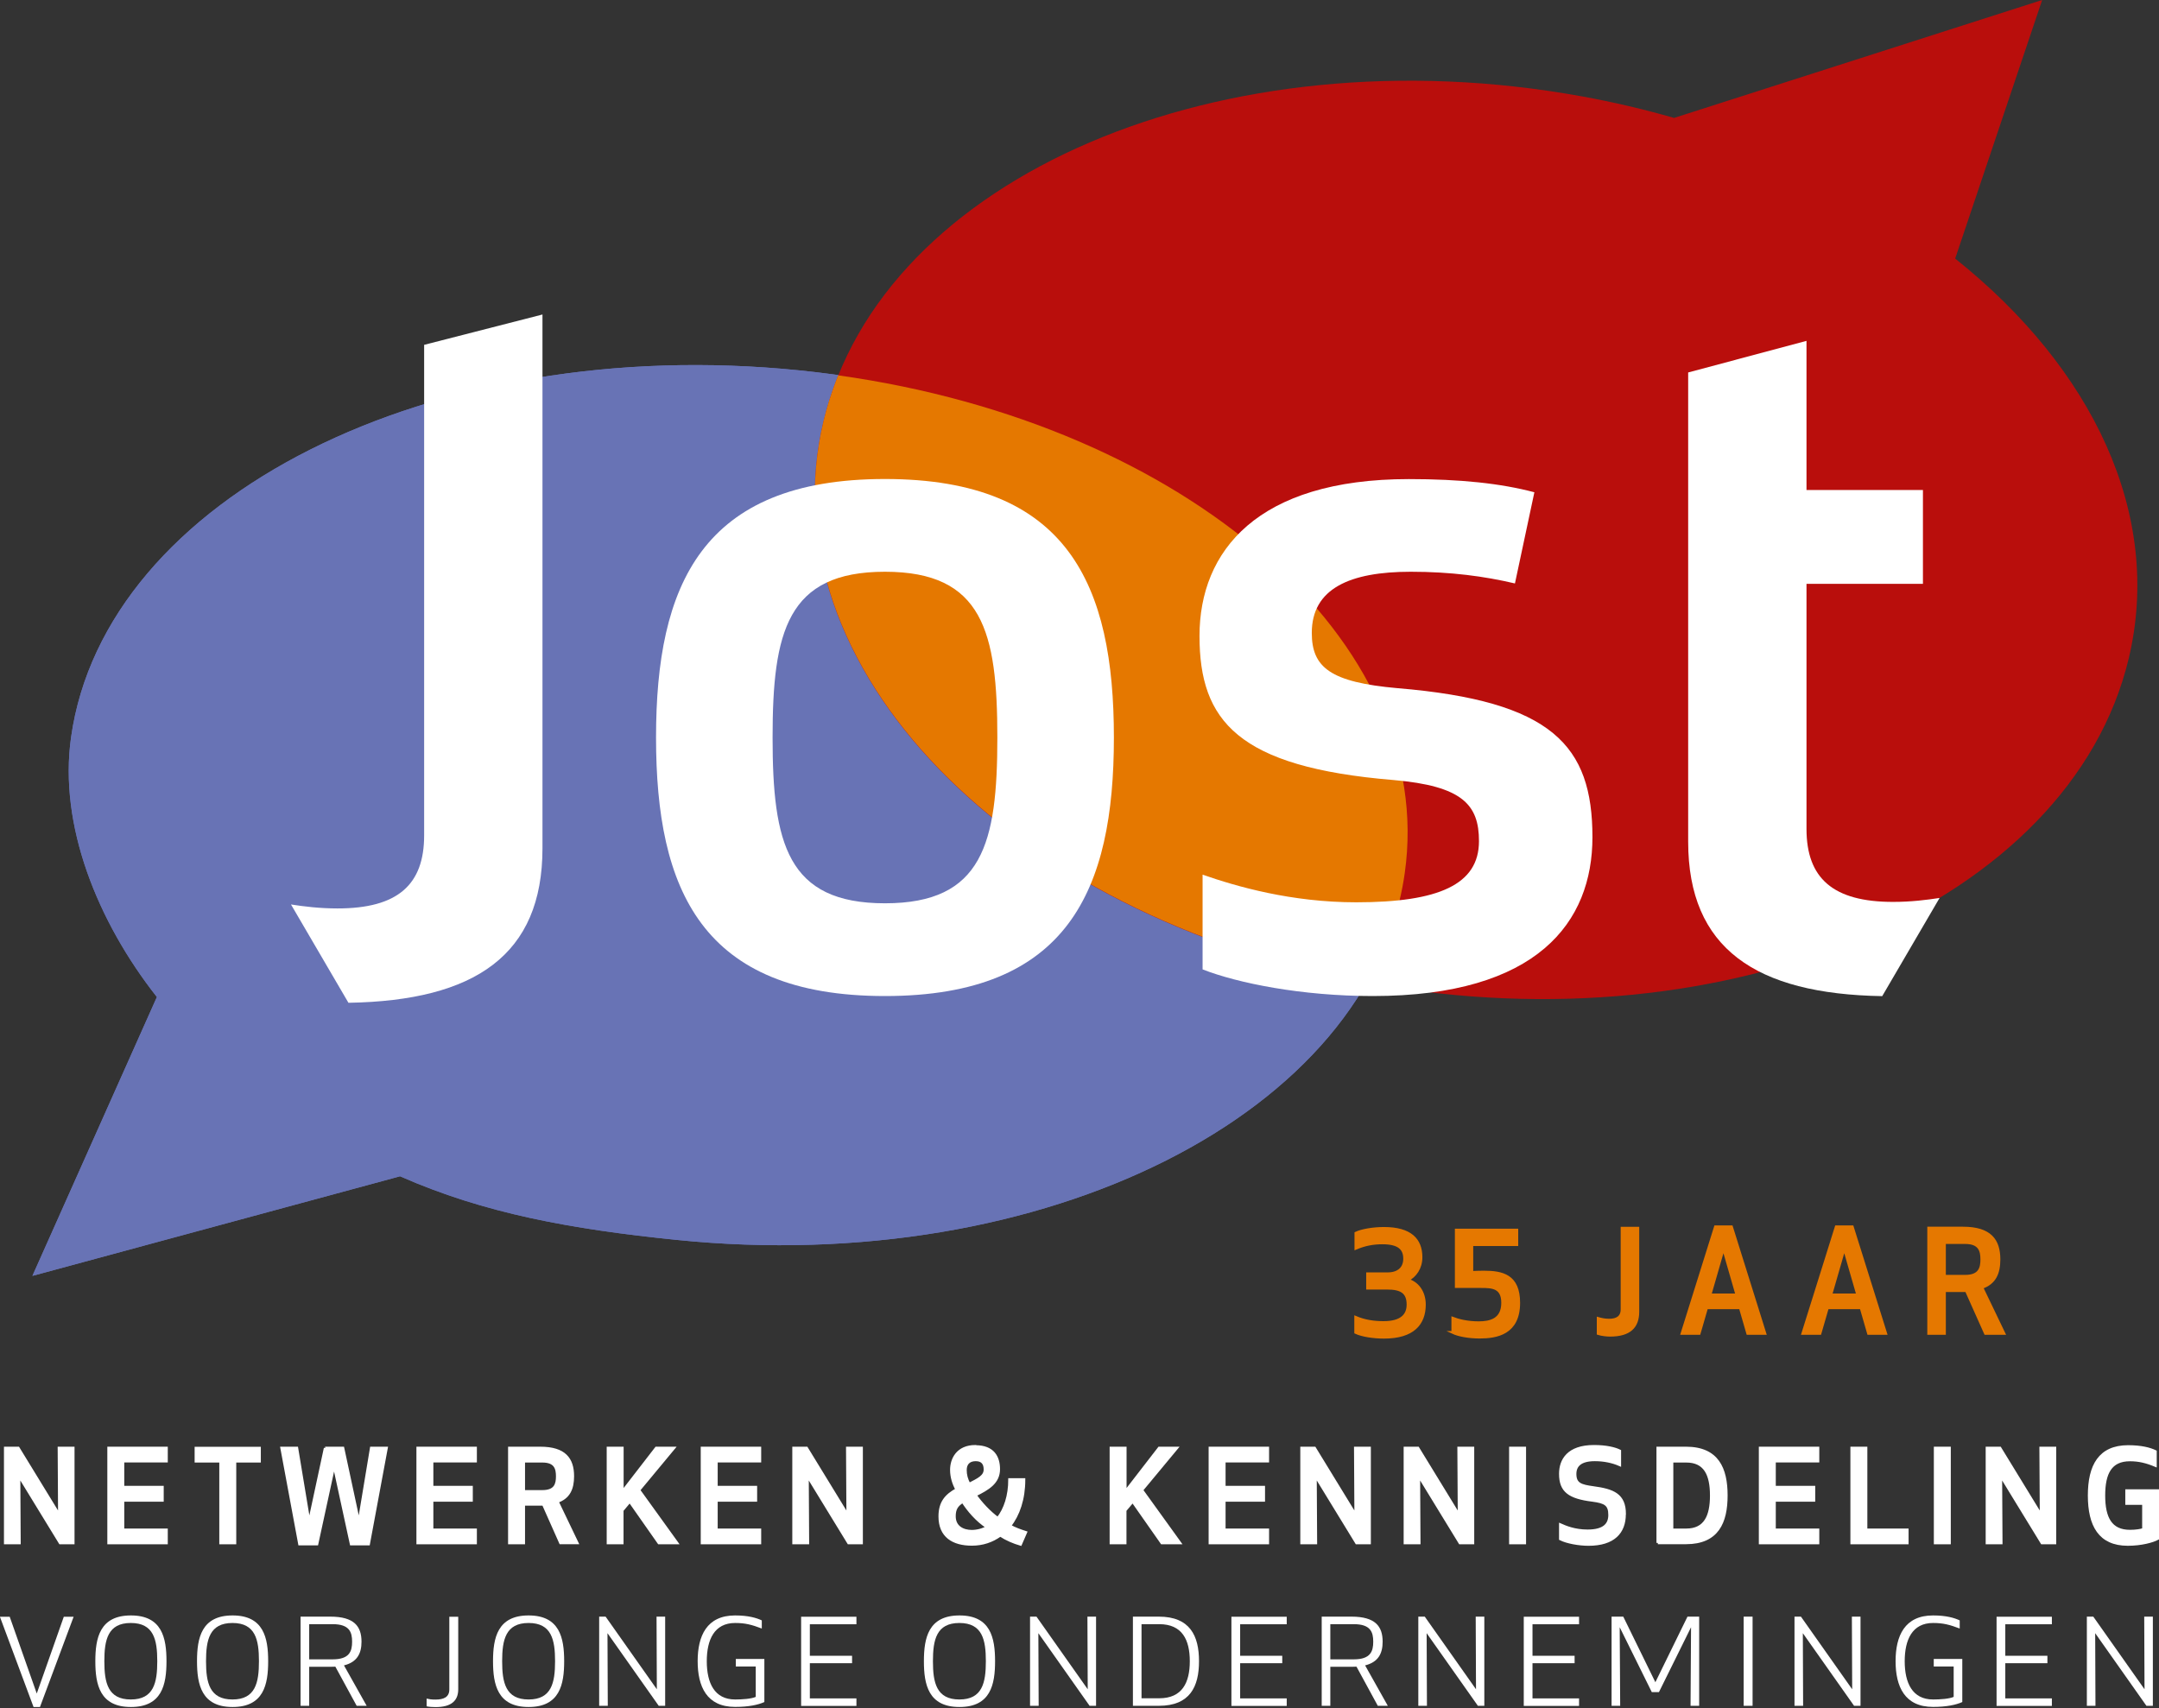 <svg width="115" height="91" viewBox="0 0 115 91" fill="none" xmlns="http://www.w3.org/2000/svg">
<rect x="0" y="0" width="115" height="91" fill="#333333" stroke="none"/>
<g clip-path="url(#clip0_305_1913)">
<path d="M3.922 86.126L2.127 90.94H1.789L-0.005 86.126H0.517L1.958 90.217L3.399 86.126H3.922Z" fill="white"/>
<path d="M5.078 88.496C5.078 87.256 5.316 86.057 6.973 86.057C8.631 86.057 8.868 87.256 8.868 88.496C8.868 89.737 8.631 90.935 6.973 90.935C5.316 90.935 5.078 89.737 5.078 88.496ZM8.377 88.496C8.377 87.356 8.192 86.459 6.968 86.459C5.743 86.459 5.558 87.356 5.558 88.496C5.558 89.636 5.743 90.534 6.968 90.534C8.192 90.534 8.377 89.636 8.377 88.496Z" fill="white"/>
<path d="M10.494 88.496C10.494 87.256 10.731 86.057 12.389 86.057C14.046 86.057 14.284 87.256 14.284 88.496C14.284 89.737 14.046 90.935 12.389 90.935C10.731 90.935 10.494 89.737 10.494 88.496ZM13.793 88.496C13.793 87.356 13.608 86.459 12.384 86.459C11.159 86.459 10.974 87.356 10.974 88.496C10.974 89.636 11.159 90.534 12.384 90.534C13.608 90.534 13.793 89.636 13.793 88.496Z" fill="white"/>
<path d="M16.469 90.871H16.01V86.121H17.599C18.866 86.121 19.256 86.638 19.256 87.456C19.256 88.09 19.019 88.544 18.322 88.718L19.531 90.871H18.998L17.863 88.786C17.789 88.792 17.715 88.792 17.641 88.792H16.469V90.866V90.871ZM16.469 88.396H17.72C18.618 88.396 18.755 87.963 18.755 87.456C18.755 86.95 18.618 86.522 17.72 86.522H16.469V88.396Z" fill="white"/>
<path d="M22.719 90.486C22.883 90.523 22.983 90.539 23.194 90.539C23.632 90.539 23.933 90.412 23.933 90.001V86.126H24.408V89.99C24.408 90.597 24.044 90.94 23.2 90.94C23.057 90.94 22.862 90.93 22.724 90.898V90.491L22.719 90.486Z" fill="white"/>
<path d="M26.261 88.496C26.261 87.256 26.499 86.057 28.156 86.057C29.814 86.057 30.051 87.256 30.051 88.496C30.051 89.737 29.814 90.935 28.156 90.935C26.499 90.935 26.261 89.737 26.261 88.496ZM29.566 88.496C29.566 87.356 29.381 86.459 28.156 86.459C26.931 86.459 26.747 87.356 26.747 88.496C26.747 89.636 26.931 90.534 28.156 90.534C29.381 90.534 29.566 89.636 29.566 88.496Z" fill="white"/>
<path d="M35.087 90.871L32.358 87.002L32.374 90.871H31.915V86.121H32.258L34.987 89.99L34.971 86.121H35.43V90.871H35.087Z" fill="white"/>
<path d="M37.161 88.496C37.161 87.15 37.642 86.057 39.157 86.057C39.859 86.057 40.302 86.189 40.577 86.321V86.754C40.049 86.554 39.706 86.459 39.157 86.459C38.048 86.459 37.647 87.351 37.647 88.496C37.647 89.642 38.048 90.534 39.157 90.534C39.542 90.534 40.017 90.502 40.255 90.396V88.776H39.194V88.375H40.714V90.671C40.371 90.824 39.869 90.93 39.157 90.93C37.642 90.93 37.161 89.842 37.161 88.491V88.496Z" fill="white"/>
<path d="M45.386 88.602H43.137V90.476H45.618V90.877H42.672V86.126H45.618V86.527H43.137V88.206H45.386V88.607V88.602Z" fill="white"/>
<path d="M49.212 88.496C49.212 87.256 49.45 86.057 51.108 86.057C52.765 86.057 53.003 87.256 53.003 88.496C53.003 89.737 52.765 90.935 51.108 90.935C49.45 90.935 49.212 89.737 49.212 88.496ZM52.512 88.496C52.512 87.356 52.327 86.459 51.102 86.459C49.878 86.459 49.693 87.356 49.693 88.496C49.693 89.636 49.878 90.534 51.102 90.534C52.327 90.534 52.512 89.636 52.512 88.496Z" fill="white"/>
<path d="M58.038 90.871L55.309 87.002L55.325 90.871H54.866V86.121H55.209L57.938 89.99L57.922 86.121H58.382V90.871H58.038Z" fill="white"/>
<path d="M60.345 90.871V86.121H61.728C63.386 86.121 63.866 87.145 63.866 88.496C63.866 89.847 63.386 90.871 61.728 90.871H60.345ZM60.804 90.47H61.749C62.969 90.47 63.375 89.636 63.375 88.496C63.375 87.356 62.969 86.522 61.749 86.522H60.804V90.47Z" fill="white"/>
<path d="M68.3 88.602H66.057V90.476H68.538V90.877H65.592V86.126H68.538V86.527H66.057V88.206H68.3V88.607V88.602Z" fill="white"/>
<path d="M70.86 90.871H70.401V86.121H71.99C73.257 86.121 73.647 86.638 73.647 87.456C73.647 88.09 73.41 88.544 72.713 88.718L73.922 90.871H73.389L72.254 88.786C72.18 88.792 72.106 88.792 72.032 88.792H70.86V90.866V90.871ZM70.86 88.396H72.111C73.009 88.396 73.146 87.963 73.146 87.456C73.146 86.95 73.009 86.522 72.111 86.522H70.86V88.396Z" fill="white"/>
<path d="M78.72 90.871L75.991 87.002L76.007 90.871H75.547V86.121H75.891L78.62 89.99L78.604 86.121H79.063V90.871H78.72Z" fill="white"/>
<path d="M83.872 88.602H81.629V90.476H84.109V90.877H81.164V86.126H84.109V86.527H81.629V88.206H83.872V88.607V88.602Z" fill="white"/>
<path d="M88.364 90.143H87.984L86.274 86.686L86.3 90.871H85.841V86.121H86.464L88.174 89.615L89.884 86.121H90.507V90.871H90.048L90.074 86.686L88.364 90.143Z" fill="white"/>
<path d="M92.877 90.871V86.121H93.352V90.871H92.877Z" fill="white"/>
<path d="M98.758 90.871L96.029 87.002L96.044 90.871H95.585V86.121H95.928L98.657 89.99L98.641 86.121H99.101V90.871H98.758Z" fill="white"/>
<path d="M100.969 88.496C100.969 87.15 101.45 86.057 102.965 86.057C103.667 86.057 104.11 86.189 104.385 86.321V86.754C103.857 86.554 103.514 86.459 102.965 86.459C101.856 86.459 101.455 87.351 101.455 88.496C101.455 89.642 101.856 90.534 102.965 90.534C103.35 90.534 103.825 90.502 104.063 90.396V88.776H103.002V88.375H104.522V90.671C104.179 90.824 103.677 90.93 102.965 90.93C101.45 90.93 100.969 89.842 100.969 88.491V88.496Z" fill="white"/>
<path d="M109.056 88.602H106.813V90.476H109.294V90.877H106.348V86.126H109.294V86.527H106.813V88.206H109.056V88.607V88.602Z" fill="white"/>
<path d="M114.33 90.871L111.601 87.002L111.616 90.871H111.157V86.121H111.5L114.229 89.99L114.213 86.121H114.673V90.871H114.33Z" fill="white"/>
<path d="M42.583 19.731C22.962 17.736 5.59 26.488 3.785 39.278C3.12 43.966 5.194 49.091 8.356 53.113L1.726 67.968L21.31 62.663C25.807 64.647 30.431 65.481 36.032 66.051C55.653 68.047 73.019 59.295 74.83 46.505C76.64 33.715 62.203 21.727 42.588 19.731" fill="#6873B5"/>
<path d="M42.583 19.731C22.962 17.736 5.59 26.488 3.785 39.278C3.12 43.966 5.194 49.091 8.356 53.113L1.726 67.968L21.31 62.663C25.807 64.647 30.431 65.481 36.032 66.051C55.653 68.047 73.019 59.295 74.83 46.505C76.64 33.715 62.203 21.727 42.588 19.731" fill="#6873B5"/>
<path d="M104.142 13.777L108.776 0L89.172 6.282C87.588 5.828 85.957 5.442 84.273 5.136C65.08 1.647 46.99 9.391 43.871 22.439C40.751 35.488 53.779 48.896 72.977 52.385C92.17 55.88 110.26 48.13 113.385 35.087C115.222 27.412 111.463 19.615 104.152 13.783" fill="#B90E0C"/>
<path d="M72.787 52.359C53.689 48.817 40.751 35.451 43.86 22.45C43.944 22.091 44.045 21.743 44.15 21.394C44.045 21.737 43.95 22.086 43.865 22.439C40.756 35.446 53.694 48.811 72.792 52.353C72.792 52.353 72.792 52.364 72.787 52.364" fill="#B90E0C"/>
<path d="M72.792 52.348C53.694 48.806 40.756 35.441 43.865 22.434C43.95 22.08 44.045 21.737 44.15 21.389C44.298 20.919 44.462 20.455 44.647 19.995C63.201 22.592 76.572 34.179 74.824 46.515C74.534 48.574 73.832 50.527 72.792 52.348Z" fill="#E57800"/>
<path d="M34.944 39.289C34.944 31.197 37.362 25.517 47.138 25.517C56.914 25.517 59.332 31.191 59.332 39.289C59.332 47.386 56.914 53.061 47.138 53.061C37.362 53.061 34.944 47.386 34.944 39.289ZM53.124 39.289C53.124 33.667 52.353 30.458 47.138 30.458C41.923 30.458 41.152 33.662 41.152 39.289C41.152 44.916 41.923 48.12 47.138 48.12C52.353 48.12 53.124 44.916 53.124 39.289Z" fill="white"/>
<path d="M100.257 53.066C93.516 52.955 89.921 50.522 89.921 44.837V19.842L96.224 18.158V26.103H102.426V31.102H96.224V44.156C96.224 46.784 97.633 48.046 100.837 48.046C101.793 48.046 102.637 47.94 103.313 47.835L100.257 53.066Z" fill="white"/>
<path d="M15.503 48.183C16.179 48.289 17.023 48.394 17.979 48.394C21.183 48.394 22.592 47.133 22.592 44.504V18.37L28.895 16.754V45.19C28.895 50.875 25.3 53.309 18.56 53.42L15.503 48.189V48.183Z" fill="white"/>
<path d="M74.434 36.66C70.865 36.343 69.873 35.557 69.873 33.715C69.873 31.35 71.905 30.458 75.146 30.458C77.279 30.458 79.074 30.7 80.694 31.081L81.729 26.224C79.934 25.749 77.786 25.522 75.041 25.522C66.965 25.522 63.892 29.36 63.892 33.878C63.892 38.397 65.925 40.867 74.217 41.553C77.897 41.87 78.778 42.868 78.778 44.81C78.778 47.122 76.635 48.067 72.243 48.067C68.78 48.067 65.872 47.228 64.056 46.594V51.641C65.925 52.374 69.329 53.061 73.119 53.061C81.908 53.061 84.822 49.117 84.822 44.599C84.822 39.711 82.679 37.346 74.439 36.66" fill="white"/>
<path d="M3.204 82.193L1.008 78.604L1.029 82.193H0.285V77.142H0.971L3.167 80.731L3.146 77.142H3.896V82.193H3.209H3.204Z" fill="white" stroke="white" stroke-width="0.148" stroke-miterlimit="10"/>
<path d="M8.646 79.924H6.545V81.502H8.863V82.193H5.791V77.142H8.863V77.833H6.545V79.227H8.646V79.918V79.924Z" fill="white" stroke="white" stroke-width="0.148" stroke-miterlimit="10"/>
<path d="M12.51 77.838V82.193H11.755V77.838H10.441V77.147H13.819V77.838H12.505H12.51Z" fill="white" stroke="white" stroke-width="0.148" stroke-miterlimit="10"/>
<path d="M17.319 77.142H18.264L19.119 81.122L19.779 77.142H20.581L19.631 82.251H18.707L17.794 78.044L16.881 82.251H15.957L15.007 77.142H15.809L16.469 81.122L17.324 77.142H17.319Z" fill="white" stroke="white" stroke-width="0.148" stroke-miterlimit="10"/>
<path d="M25.11 79.924H23.009V81.502H25.327V82.193H22.255V77.142H25.327V77.833H23.009V79.227H25.11V79.918V79.924Z" fill="white" stroke="white" stroke-width="0.148" stroke-miterlimit="10"/>
<path d="M27.892 82.193H27.137V77.142H28.779C30.083 77.142 30.505 77.728 30.505 78.641C30.505 79.295 30.305 79.77 29.682 79.987L30.737 82.188H29.856L28.943 80.135H27.892V82.188V82.193ZM27.892 79.454H28.89C29.592 79.454 29.687 79.058 29.687 78.646C29.687 78.234 29.592 77.838 28.89 77.838H27.892V79.454Z" fill="white" stroke="white" stroke-width="0.148" stroke-miterlimit="10"/>
<path d="M33.546 79.971L33.139 80.457V82.193H32.39V77.142H33.144V79.485L34.955 77.142H35.884L34.026 79.38L36.053 82.193H35.097L33.54 79.971H33.546Z" fill="white" stroke="white" stroke-width="0.148" stroke-miterlimit="10"/>
<path d="M40.255 79.924H38.154V81.502H40.471V82.193H37.399V77.142H40.471V77.833H38.154V79.227H40.255V79.918V79.924Z" fill="white" stroke="white" stroke-width="0.148" stroke-miterlimit="10"/>
<path d="M45.201 82.193L43.005 78.604L43.026 82.193H42.276V77.142H42.963L45.159 80.731L45.138 77.142H45.887V82.193H45.201Z" fill="white" stroke="white" stroke-width="0.148" stroke-miterlimit="10"/>
<path d="M51.963 77.063C52.908 77.063 53.193 77.633 53.193 78.266C53.193 78.979 52.623 79.311 51.947 79.644C52.248 80.077 52.702 80.568 53.15 80.89C53.541 80.404 53.779 79.675 53.779 78.82H54.539C54.539 79.855 54.248 80.7 53.784 81.285C54.074 81.449 54.343 81.539 54.634 81.634L54.359 82.267C54 82.162 53.631 82.009 53.277 81.782C52.844 82.098 52.332 82.267 51.767 82.267C50.759 82.267 50.062 81.829 50.062 80.784C50.062 80.029 50.4 79.66 50.965 79.348C50.796 79.047 50.68 78.683 50.68 78.303C50.68 77.733 51.002 77.052 51.957 77.052L51.963 77.063ZM51.282 79.987C50.96 80.182 50.833 80.388 50.833 80.773C50.833 81.365 51.313 81.576 51.762 81.576C52.063 81.576 52.374 81.486 52.591 81.354C52.058 81.016 51.572 80.451 51.282 79.987ZM51.62 79.068C52.111 78.815 52.475 78.651 52.469 78.277C52.469 77.992 52.348 77.765 51.973 77.765C51.577 77.765 51.419 78.007 51.419 78.308C51.419 78.572 51.477 78.799 51.62 79.068Z" fill="white" stroke="white" stroke-width="0.148" stroke-miterlimit="10"/>
<path d="M60.335 79.971L59.928 80.457V82.193H59.179V77.142H59.933V79.485L61.744 77.142H62.673L60.815 79.38L62.842 82.193H61.886L60.329 79.971H60.335Z" fill="white" stroke="white" stroke-width="0.148" stroke-miterlimit="10"/>
<path d="M67.308 79.924H65.207V81.502H67.524V82.193H64.452V77.142H67.524V77.833H65.207V79.227H67.308V79.918V79.924Z" fill="white" stroke="white" stroke-width="0.148" stroke-miterlimit="10"/>
<path d="M72.259 82.193L70.063 78.604L70.084 82.193H69.335V77.142H70.021L72.217 80.731L72.196 77.142H72.945V82.193H72.259Z" fill="white" stroke="white" stroke-width="0.148" stroke-miterlimit="10"/>
<path d="M77.765 82.193L75.569 78.604L75.59 82.193H74.84V77.142H75.526L77.722 80.731L77.701 77.142H78.451V82.193H77.765Z" fill="white" stroke="white" stroke-width="0.148" stroke-miterlimit="10"/>
<path d="M80.457 82.193V77.142H81.212V82.193H80.457Z" fill="white" stroke="white" stroke-width="0.148" stroke-miterlimit="10"/>
<path d="M86.527 80.663C86.527 81.618 85.962 82.273 84.611 82.273C84.104 82.273 83.46 82.156 83.117 81.982V81.227C83.392 81.349 83.877 81.555 84.564 81.555C85.471 81.555 85.741 81.185 85.741 80.705C85.741 80.145 85.503 80.013 84.827 79.924C83.597 79.77 83.117 79.438 83.117 78.514C83.117 77.775 83.534 77.052 84.907 77.052C85.561 77.052 86.02 77.168 86.274 77.295V78.028C85.904 77.865 85.445 77.765 84.949 77.765C84.162 77.765 83.893 78.087 83.893 78.519C83.893 79.063 84.204 79.158 84.87 79.248C85.92 79.39 86.532 79.623 86.532 80.657L86.527 80.663Z" fill="white" stroke="white" stroke-width="0.148" stroke-miterlimit="10"/>
<path d="M88.306 82.193V77.142H89.805C91.484 77.142 91.948 78.234 91.948 79.665C91.948 81.095 91.484 82.188 89.805 82.188H88.306V82.193ZM89.056 81.502H89.821C90.829 81.502 91.156 80.768 91.156 79.67C91.156 78.572 90.835 77.838 89.821 77.838H89.056V81.502Z" fill="white" stroke="white" stroke-width="0.148" stroke-miterlimit="10"/>
<path d="M96.615 79.924H94.514V81.502H96.831V82.193H93.759V77.142H96.831V77.833H94.514V79.227H96.615V79.918V79.924Z" fill="white" stroke="white" stroke-width="0.148" stroke-miterlimit="10"/>
<path d="M99.391 81.502H101.587V82.193H98.636V77.142H99.391V81.497V81.502Z" fill="white" stroke="white" stroke-width="0.148" stroke-miterlimit="10"/>
<path d="M103.081 82.193V77.142H103.836V82.193H103.081Z" fill="white" stroke="white" stroke-width="0.148" stroke-miterlimit="10"/>
<path d="M108.766 82.193L106.57 78.604L106.591 82.193H105.842V77.142H106.528L108.724 80.731L108.703 77.142H109.452V82.193H108.766Z" fill="white" stroke="white" stroke-width="0.148" stroke-miterlimit="10"/>
<path d="M111.284 79.67C111.284 78.081 111.838 77.062 113.358 77.062C114.05 77.062 114.514 77.184 114.805 77.326V78.065C114.335 77.87 113.934 77.77 113.453 77.77C112.419 77.77 112.06 78.472 112.06 79.67C112.06 80.868 112.429 81.57 113.453 81.57C113.765 81.57 114.023 81.528 114.177 81.475V80.092H113.279V79.412H114.926V81.961C114.662 82.104 114.055 82.272 113.337 82.272C111.838 82.272 111.284 81.254 111.284 79.665V79.67Z" fill="white" stroke="white" stroke-width="0.148" stroke-miterlimit="10"/>
<path d="M72.222 66.495V65.692C72.528 65.545 73.141 65.439 73.716 65.439C75.125 65.439 75.69 66.036 75.69 66.975C75.69 67.545 75.384 67.983 74.962 68.189C75.484 68.321 75.87 68.812 75.87 69.498C75.87 70.522 75.263 71.235 73.721 71.235C73.146 71.235 72.555 71.14 72.212 70.982V70.179C72.681 70.38 73.177 70.454 73.695 70.454C74.666 70.454 74.999 70.047 74.999 69.498C74.999 68.838 74.634 68.622 73.89 68.622H72.845V67.857H73.906C74.518 67.857 74.819 67.529 74.819 67.054C74.819 66.505 74.492 66.21 73.631 66.21C73.13 66.21 72.681 66.299 72.222 66.495Z" fill="#E57800" stroke="#E57800" stroke-width="0.148" stroke-miterlimit="10"/>
<path d="M77.385 70.982V70.227C77.67 70.338 78.155 70.464 78.767 70.464C79.38 70.464 80.04 70.306 80.04 69.403C80.04 68.564 79.48 68.538 78.91 68.538H77.569V65.529H80.794V66.305H78.398V67.788C78.519 67.772 78.936 67.767 79.042 67.767C80.008 67.767 80.895 67.946 80.895 69.403C80.895 71.034 79.712 71.23 78.81 71.23C78.224 71.23 77.68 71.124 77.379 70.982H77.385Z" fill="#E57800" stroke="#E57800" stroke-width="0.148" stroke-miterlimit="10"/>
<path d="M85.128 70.237C85.276 70.279 85.466 70.327 85.714 70.327C86.121 70.327 86.4 70.169 86.4 69.752V65.428H87.24V69.878C87.24 70.691 86.791 71.129 85.756 71.129C85.593 71.129 85.308 71.098 85.128 71.04V70.237Z" fill="#E57800" stroke="#E57800" stroke-width="0.148" stroke-miterlimit="10"/>
<path d="M92.698 69.667H90.903L90.507 71.034H89.594L91.373 65.355H92.228L94.007 71.034H93.094L92.698 69.667ZM91.8 66.495L91.082 68.981H92.518L91.8 66.495Z" fill="#E57800" stroke="#E57800" stroke-width="0.148" stroke-miterlimit="10"/>
<path d="M99.132 69.667H97.338L96.942 71.034H96.029L97.808 65.355H98.663L100.442 71.034H99.528L99.132 69.667ZM98.235 66.495L97.517 68.981H98.953L98.235 66.495Z" fill="#E57800" stroke="#E57800" stroke-width="0.148" stroke-miterlimit="10"/>
<path d="M103.572 71.034H102.732V65.423H104.559C106.01 65.423 106.475 66.073 106.475 67.091C106.475 67.82 106.253 68.348 105.562 68.585L106.739 71.034H105.757L104.738 68.754H103.572V71.034ZM103.572 67.989H104.68C105.456 67.989 105.562 67.545 105.562 67.091C105.562 66.637 105.456 66.194 104.68 66.194H103.572V67.989Z" fill="#E57800" stroke="#E57800" stroke-width="0.148" stroke-miterlimit="10"/>
</g>
<defs>
<clipPath id="clip0_305_1913">
<rect width="115" height="90.935" fill="white"/>
</clipPath>
</defs>
</svg>
